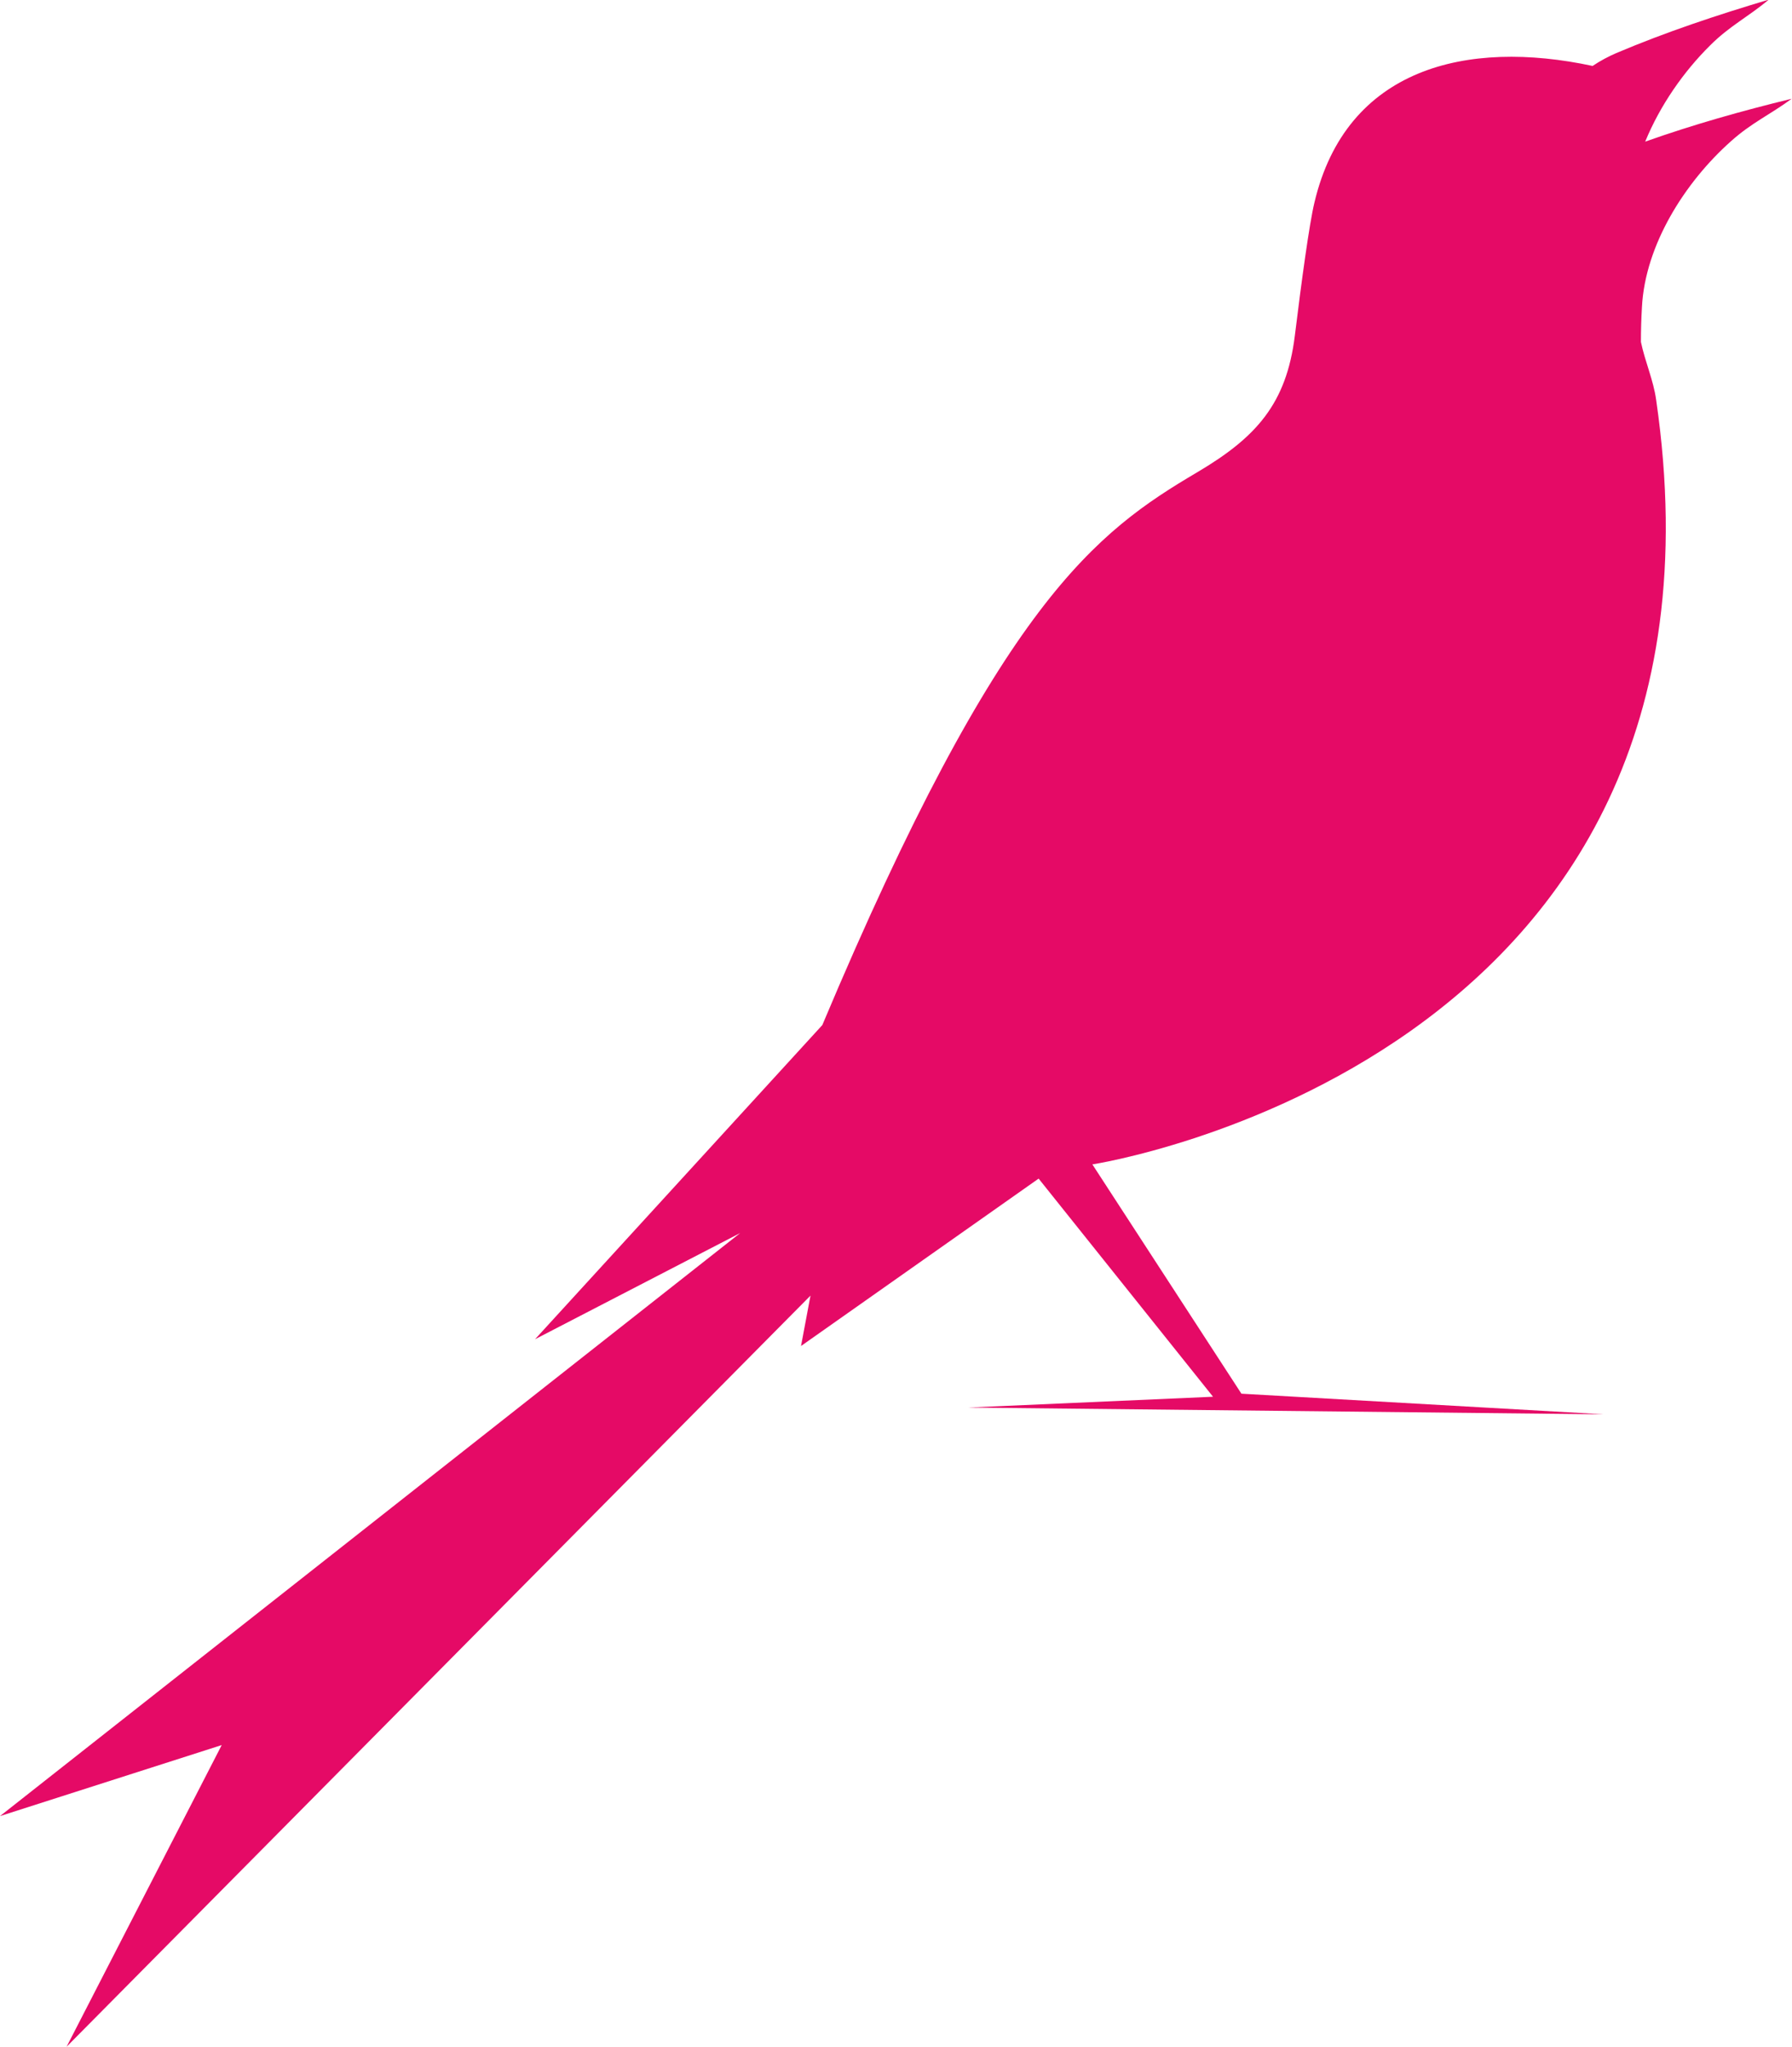 <?xml version="1.0" encoding="UTF-8"?>
<svg xmlns="http://www.w3.org/2000/svg" id="Ebene_1" version="1.1" viewBox="0 0 530.2 605.2">
  <defs>
    <style>
      .st0 {
        fill: #e50a66;
      }
    </style>
  </defs>
  <path class="st0" d="M486.8,41.8c4.4-10.7,11.4-20.7,19.2-28.4,5.8-5.8,11.4-8.5,17.3-13.5-15.4,4.6-30.2,9.5-45.1,15.8-2.3,1-4.6,2.2-7,3.8-37.3-8-72.9.6-82.3,40.4-1.5,6.2-3.8,23.1-5.8,39.4-2.5,20.1-11.4,30-28.8,40.3-30,17.7-58.3,38.3-111,163.5l-85,92.9,60.7-31.4L0,537l65.6-21-45.9,89.2,220.1-222.1-2.8,14.9,70.3-49.5,51.6,64.5-72.5,3.2,188.1,2-107.2-6.1-44.1-67.8s195.4-29.8,166.8-226.1c-.8-5.8-3.3-11.3-4.5-17.1,0-3.4.1-6.8.3-10.2.9-18.4,12.7-37,26.3-49.1,6.1-5.5,11.8-8,18-12.6-14.8,3.6-29,7.6-43.4,12.7"></path>
</svg>
